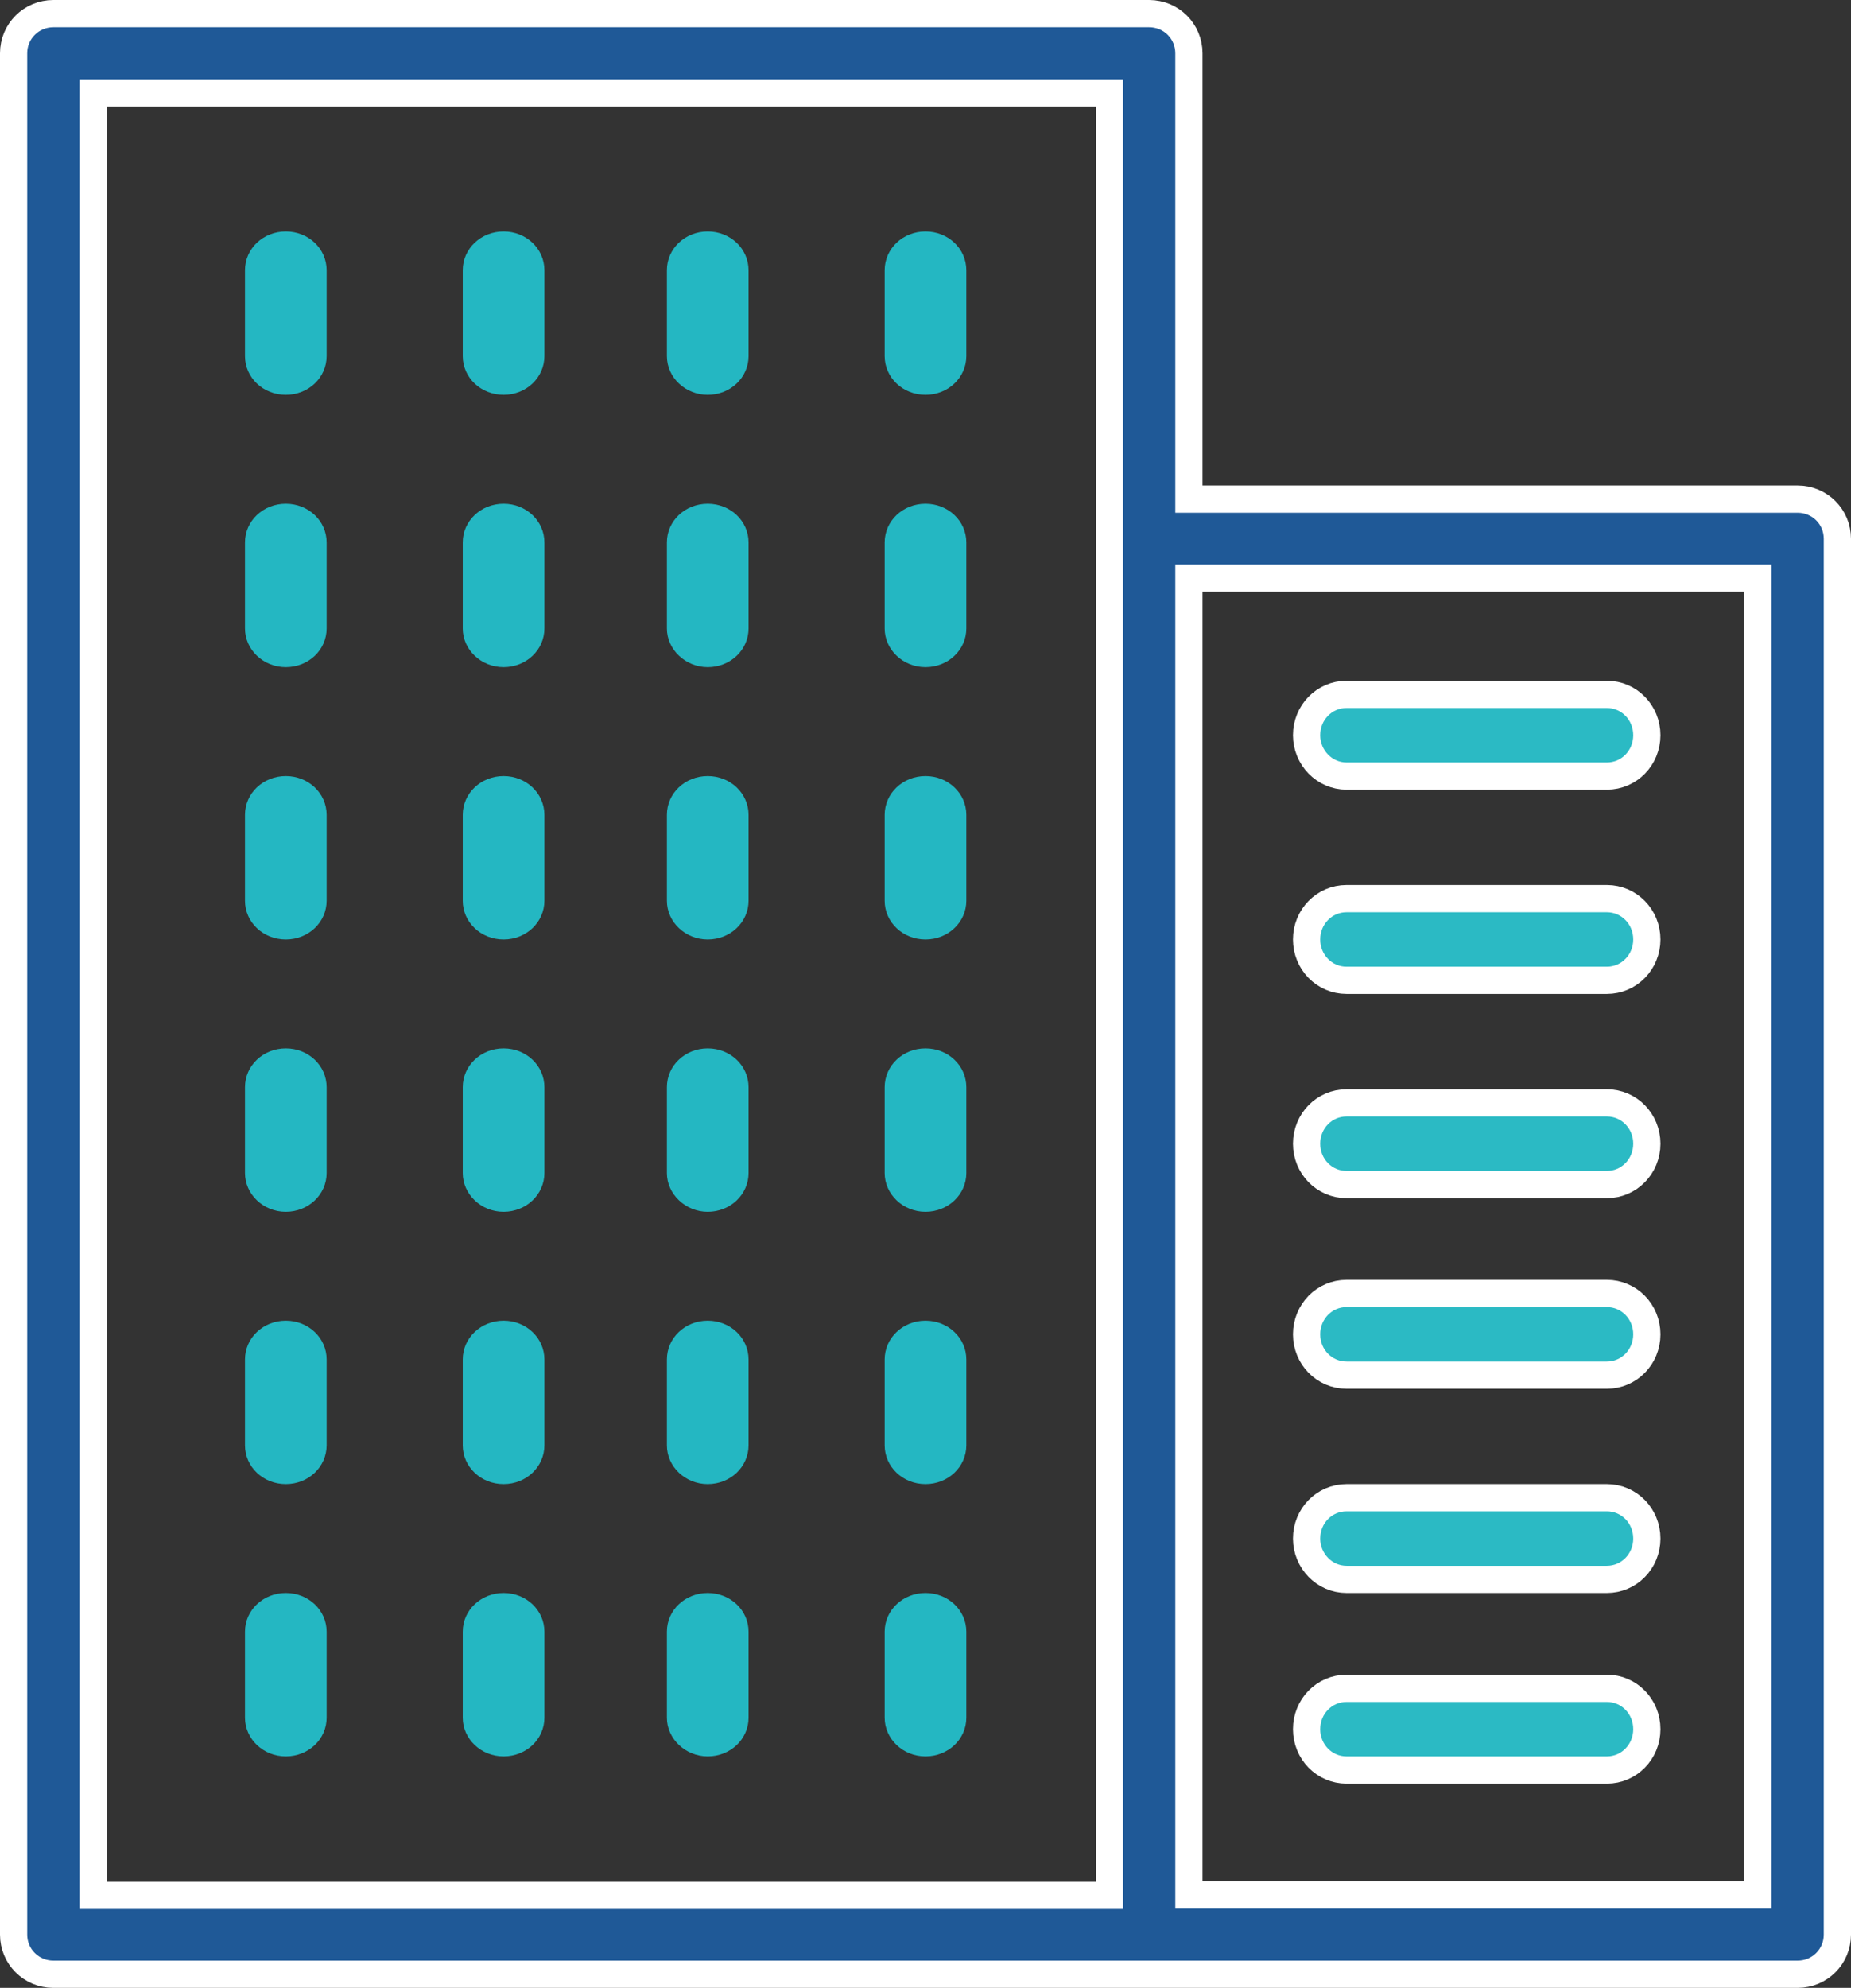 <?xml version="1.0" encoding="UTF-8"?>
<svg width="136px" height="146px" viewBox="0 0 136 146" version="1.1" xmlns="http://www.w3.org/2000/svg" xmlns:xlink="http://www.w3.org/1999/xlink">
    <rect x="0" y="0" width="136" height="146" fill="#333333" stroke="none"/>
    <!-- Generator: Sketch 46.2 (44496) - http://www.bohemiancoding.com/sketch -->
    <title>office-block</title>
    <desc>Created with Sketch.</desc>
    <defs></defs>
    <g id="Page-1" stroke="none" stroke-width="1" fill="none" fill-rule="evenodd">
        <g id="Artboard" transform="translate(-90, -1224)" fill-rule="nonzero">
            <g id="office-block" transform="translate(91, 1225)">
                <path d="M131.079,35.662 L86.354,35.662 L86.354,2.911 C86.354,1.294 85.055,0 83.433,0 L2.921,0 C1.298,0 0,1.294 0,2.911 L0,141.089 C0,142.706 1.298,144 2.921,144 L83.433,144 L131.079,144 C132.702,144 134,142.706 134,141.089 L134,38.572 C134,36.955 132.702,35.662 131.079,35.662 Z M80.512,38.572 L80.512,138.208 L5.841,138.208 L5.841,5.821 L80.512,5.821 L80.512,38.572 L80.512,38.572 Z M128.159,138.179 L86.354,138.179 L86.354,41.454 L128.159,41.454 L128.159,138.179 Z" id="Shape" stroke="#FFFFFF" stroke-width="2" fill="#1F5997"></path>
                <path d="M97.936,56 L117.064,56 C118.695,56 120,54.667 120,53 C120,51.333 118.695,50 117.064,50 L97.936,50 C96.305,50 95,51.333 95,53 C95,54.636 96.305,56 97.936,56 Z" id="Shape" stroke="#FFFFFF" stroke-width="2" fill="#2BBAC4"></path>
                <path d="M97.936,71 L117.064,71 C118.695,71 120,69.667 120,68 C120,66.333 118.695,65 117.064,65 L97.936,65 C96.305,65 95,66.333 95,68 C95,69.667 96.305,71 97.936,71 Z" id="Shape" stroke="#FFFFFF" stroke-width="2" fill="#2BBAC4"></path>
                <path d="M97.936,86 L117.064,86 C118.695,86 120,84.667 120,83 C120,81.333 118.695,80 117.064,80 L97.936,80 C96.305,80 95,81.333 95,83 C95,84.667 96.305,86 97.936,86 Z" id="Shape" stroke="#FFFFFF" stroke-width="2" fill="#2BBAC4"></path>
                <path d="M97.936,100 L117.064,100 C118.695,100 120,98.667 120,97 C120,95.333 118.695,94 117.064,94 L97.936,94 C96.305,94 95,95.333 95,97 C95,98.667 96.305,100 97.936,100 Z" id="Shape" stroke="#FFFFFF" stroke-width="2" fill="#2BBAC4"></path>
                <path d="M97.936,115 L117.064,115 C118.695,115 120,113.667 120,112 C120,110.333 118.695,109 117.064,109 L97.936,109 C96.305,109 95,110.333 95,112 C95,113.636 96.305,115 97.936,115 Z" id="Shape" stroke="#FFFFFF" stroke-width="2" fill="#2BBAC4"></path>
                <path d="M97.936,129 L117.064,129 C118.695,129 120,127.667 120,126 C120,124.333 118.695,123 117.064,123 L97.936,123 C96.305,123 95,124.333 95,126 C95,127.667 96.305,129 97.936,129 Z" id="Shape" stroke="#FFFFFF" stroke-width="2" fill="#2BBAC4"></path>
                <path d="M20,28 C21.667,28 23,26.734 23,25.151 L23,18.849 C23,17.266 21.667,16 20,16 C18.333,16 17,17.266 17,18.849 L17,25.151 C17,26.734 18.333,28 20,28 Z" id="Shape" fill="#24B7C2"></path>
                <path d="M36,28 C37.667,28 39,26.734 39,25.151 L39,18.849 C39,17.266 37.667,16 36,16 C34.333,16 33,17.266 33,18.849 L33,25.151 C33,26.734 34.333,28 36,28 Z" id="Shape" fill="#24B7C2"></path>
                <path d="M51,28 C52.667,28 54,26.734 54,25.151 L54,18.849 C54,17.266 52.667,16 51,16 C49.333,16 48,17.266 48,18.849 L48,25.151 C48,26.734 49.364,28 51,28 Z" id="Shape" fill="#24B7C2"></path>
                <path d="M67,28 C68.667,28 70,26.734 70,25.151 L70,18.849 C70,17.266 68.667,16 67,16 C65.333,16 64,17.266 64,18.849 L64,25.151 C64,26.734 65.333,28 67,28 Z" id="Shape" fill="#24B7C2"></path>
                <path d="M20,48 C21.667,48 23,46.737 23,45.158 L23,38.842 C23,37.263 21.667,36 20,36 C18.333,36 17,37.263 17,38.842 L17,45.158 C17,46.708 18.333,48 20,48 Z" id="Shape" fill="#24B7C2"></path>
                <path d="M36,48 C37.667,48 39,46.737 39,45.158 L39,38.842 C39,37.263 37.667,36 36,36 C34.333,36 33,37.263 33,38.842 L33,45.158 C33,46.708 34.333,48 36,48 Z" id="Shape" fill="#24B7C2"></path>
                <path d="M51,48 C52.667,48 54,46.737 54,45.158 L54,38.842 C54,37.263 52.667,36 51,36 C49.333,36 48,37.263 48,38.842 L48,45.158 C48,46.708 49.364,48 51,48 Z" id="Shape" fill="#24B7C2"></path>
                <path d="M67,48 C68.667,48 70,46.737 70,45.158 L70,38.842 C70,37.263 68.667,36 67,36 C65.333,36 64,37.263 64,38.842 L64,45.158 C64,46.708 65.333,48 67,48 Z" id="Shape" fill="#24B7C2"></path>
                <path d="M20,68 C21.667,68 23,66.734 23,65.151 L23,58.849 C23,57.266 21.667,56 20,56 C18.333,56 17,57.266 17,58.849 L17,65.151 C17,66.734 18.333,68 20,68 Z" id="Shape" fill="#24B7C2"></path>
                <path d="M36,68 C37.667,68 39,66.734 39,65.151 L39,58.849 C39,57.266 37.667,56 36,56 C34.333,56 33,57.266 33,58.849 L33,65.151 C33,66.734 34.333,68 36,68 Z" id="Shape" fill="#24B7C2"></path>
                <path d="M51,68 C52.667,68 54,66.734 54,65.151 L54,58.849 C54,57.266 52.667,56 51,56 C49.333,56 48,57.266 48,58.849 L48,65.151 C48,66.734 49.364,68 51,68 Z" id="Shape" fill="#24B7C2"></path>
                <path d="M67,68 C68.667,68 70,66.734 70,65.151 L70,58.849 C70,57.266 68.667,56 67,56 C65.333,56 64,57.266 64,58.849 L64,65.151 C64,66.734 65.333,68 67,68 Z" id="Shape" fill="#24B7C2"></path>
                <path d="M20,88 C21.667,88 23,86.734 23,85.151 L23,78.849 C23,77.266 21.667,76 20,76 C18.333,76 17,77.266 17,78.849 L17,85.151 C17,86.705 18.333,88 20,88 Z" id="Shape" fill="#24B7C2"></path>
                <path d="M36,88 C37.667,88 39,86.734 39,85.151 L39,78.849 C39,77.266 37.667,76 36,76 C34.333,76 33,77.266 33,78.849 L33,85.151 C33,86.705 34.333,88 36,88 Z" id="Shape" fill="#24B7C2"></path>
                <path d="M51,88 C52.667,88 54,86.734 54,85.151 L54,78.849 C54,77.266 52.667,76 51,76 C49.333,76 48,77.266 48,78.849 L48,85.151 C48,86.705 49.364,88 51,88 Z" id="Shape" fill="#24B7C2"></path>
                <path d="M67,88 C68.667,88 70,86.734 70,85.151 L70,78.849 C70,77.266 68.667,76 67,76 C65.333,76 64,77.266 64,78.849 L64,85.151 C64,86.705 65.333,88 67,88 Z" id="Shape" fill="#24B7C2"></path>
                <path d="M20,108 C21.667,108 23,106.734 23,105.151 L23,98.849 C23,97.266 21.667,96 20,96 C18.333,96 17,97.266 17,98.849 L17,105.151 C17,106.734 18.333,108 20,108 Z" id="Shape" fill="#24B7C2"></path>
                <path d="M36,108 C37.667,108 39,106.734 39,105.151 L39,98.849 C39,97.266 37.667,96 36,96 C34.333,96 33,97.266 33,98.849 L33,105.151 C33,106.734 34.333,108 36,108 Z" id="Shape" fill="#24B7C2"></path>
                <path d="M51,108 C52.667,108 54,106.734 54,105.151 L54,98.849 C54,97.266 52.667,96 51,96 C49.333,96 48,97.266 48,98.849 L48,105.151 C48,106.734 49.364,108 51,108 Z" id="Shape" fill="#24B7C2"></path>
                <path d="M67,108 C68.667,108 70,106.734 70,105.151 L70,98.849 C70,97.266 68.667,96 67,96 C65.333,96 64,97.266 64,98.849 L64,105.151 C64,106.734 65.333,108 67,108 Z" id="Shape" fill="#24B7C2"></path>
                <path d="M20,128 C21.667,128 23,126.737 23,125.158 L23,118.842 C23,117.263 21.667,116 20,116 C18.333,116 17,117.263 17,118.842 L17,125.158 C17,126.708 18.333,128 20,128 Z" id="Shape" fill="#24B7C2"></path>
                <path d="M36,128 C37.667,128 39,126.737 39,125.158 L39,118.842 C39,117.263 37.667,116 36,116 C34.333,116 33,117.263 33,118.842 L33,125.158 C33,126.708 34.333,128 36,128 Z" id="Shape" fill="#24B7C2"></path>
                <path d="M51,128 C52.667,128 54,126.737 54,125.158 L54,118.842 C54,117.263 52.667,116 51,116 C49.333,116 48,117.263 48,118.842 L48,125.158 C48,126.708 49.364,128 51,128 Z" id="Shape" fill="#24B7C2"></path>
                <path d="M67,128 C68.667,128 70,126.737 70,125.158 L70,118.842 C70,117.263 68.667,116 67,116 C65.333,116 64,117.263 64,118.842 L64,125.158 C64,126.708 65.333,128 67,128 Z" id="Shape" fill="#24B7C2"></path>
            </g>
        </g>
    </g>
</svg>